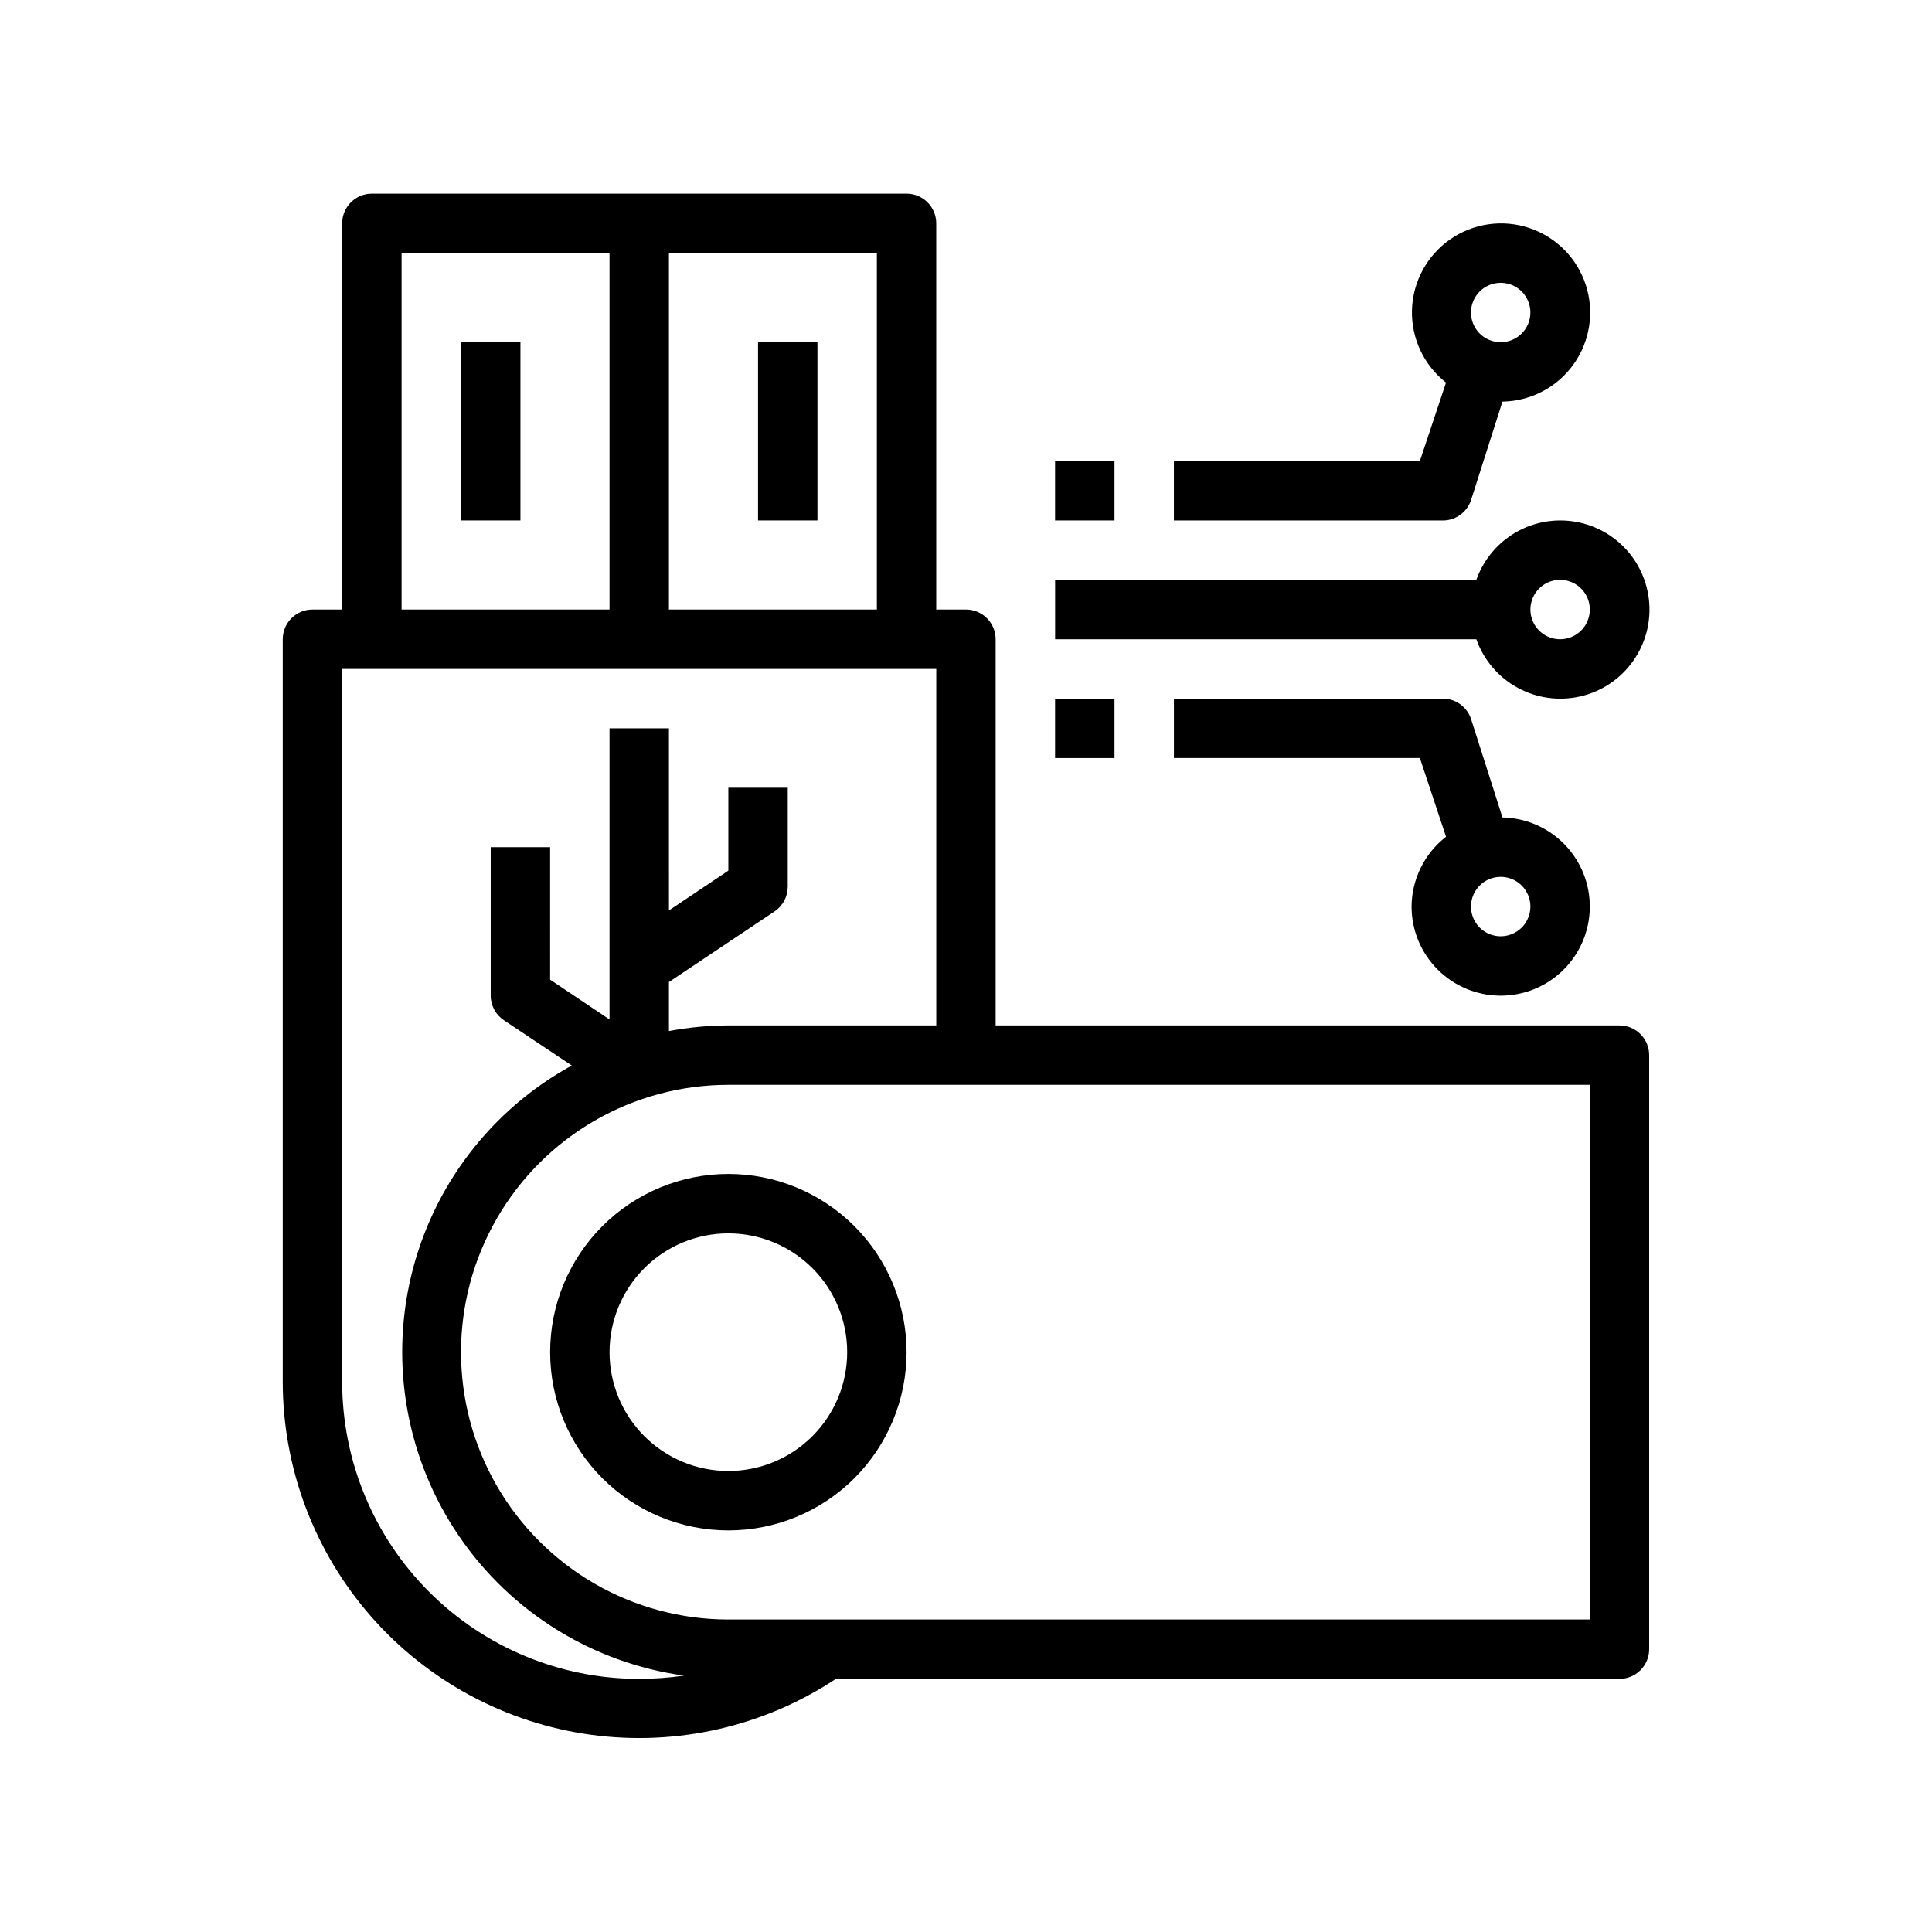 <?xml version="1.0" encoding="UTF-8"?>
<!-- Uploaded to: SVG Repo, www.svgrepo.com, Generator: SVG Repo Mixer Tools -->
<svg fill="#000000" width="800px" height="800px" version="1.1" viewBox="144 144 512 512" xmlns="http://www.w3.org/2000/svg">
 <g>
  <path d="m384.25 195.32h-141.7c-4.348 0-7.871 3.527-7.871 7.875v102.34h-7.875c-4.348 0-7.871 3.523-7.871 7.871v196.8c0.016 22.859 8.324 44.938 23.375 62.141 15.055 17.199 35.836 28.363 58.488 31.41 22.656 3.051 45.648-2.219 64.715-14.832h207.66c2.086 0 4.09-0.828 5.566-2.305 1.477-1.477 2.305-3.477 2.305-5.566v-157.44c0-2.086-0.828-4.09-2.305-5.566s-3.481-2.305-5.566-2.305h-165.31v-102.34c0-2.086-0.828-4.09-2.305-5.566-1.477-1.477-3.481-2.305-5.566-2.305h-7.875v-102.34c0-2.09-0.828-4.09-2.305-5.566-1.477-1.477-3.477-2.309-5.566-2.309zm-62.977 15.746h55.105v94.465h-55.105zm-70.848 0h55.105v94.465h-55.105zm62.977 377.86c-20.879 0-40.902-8.293-55.664-23.055-14.762-14.762-23.055-34.785-23.055-55.664v-188.93h157.44v94.465h-55.102c-5.285 0.02-10.555 0.52-15.746 1.496v-12.988l28.023-18.734c2.172-1.469 3.469-3.918 3.465-6.535v-26.215h-15.742v21.965l-15.742 10.547-0.004-48.254h-15.742v77.145l-15.742-10.547-0.004-35.109h-15.742v39.359c0.012 2.633 1.344 5.086 3.543 6.535l17.949 11.965h-0.004c-21.418 11.746-36.875 31.996-42.562 55.754s-1.078 48.812 12.695 68.988c13.773 20.176 35.43 33.594 59.625 36.949-3.938 0.562-7.91 0.852-11.887 0.863zm251.91-157.44v141.7h-228.29c-25.312 0-48.703-13.504-61.359-35.426-12.652-21.918-12.652-48.926 0-70.848 12.656-21.922 36.047-35.422 61.359-35.422z"/>
  <path d="m266.18 234.69h15.742v47.23h-15.742z"/>
  <path d="m344.89 234.69h15.742v47.23h-15.742z"/>
  <path d="m289.79 502.34c0 12.527 4.977 24.539 13.836 33.398 8.855 8.855 20.871 13.832 33.398 13.832 12.527 0 24.539-4.977 33.398-13.832 8.855-8.859 13.832-20.871 13.832-33.398 0-12.527-4.977-24.543-13.832-33.398-8.859-8.859-20.871-13.836-33.398-13.836-12.527 0-24.543 4.977-33.398 13.836-8.859 8.855-13.836 20.871-13.836 33.398zm78.719 0h0.004c0 8.352-3.32 16.359-9.223 22.266-5.906 5.902-13.914 9.223-22.266 9.223-8.352 0-16.363-3.32-22.266-9.223-5.906-5.906-9.223-13.914-9.223-22.266 0-8.352 3.316-16.363 9.223-22.266 5.902-5.906 13.914-9.223 22.266-9.223 8.352 0 16.359 3.316 22.266 9.223 5.902 5.902 9.223 13.914 9.223 22.266z"/>
  <path d="m455.1 266.18v15.742h70.848c3.531 0.184 6.746-2.004 7.875-5.352l8.344-26.137c7.484-0.117 14.469-3.777 18.828-9.863 4.359-6.09 5.57-13.879 3.273-21.004-2.301-7.125-7.844-12.738-14.938-15.125-7.094-2.391-14.902-1.273-21.043 3.004-6.141 4.281-9.887 11.223-10.102 18.703-0.211 7.484 3.137 14.625 9.023 19.246l-6.93 20.785zm86.594-47.234c3.184 0 6.055 1.918 7.273 4.859 1.219 2.941 0.543 6.328-1.707 8.578-2.25 2.254-5.637 2.926-8.578 1.707s-4.859-4.09-4.859-7.273c0-4.348 3.523-7.871 7.871-7.871z"/>
  <path d="m423.61 266.18h15.742v15.742h-15.742z"/>
  <path d="m518.08 384.25c0.004 6.238 2.469 12.219 6.863 16.641 4.398 4.426 10.363 6.93 16.598 6.973 6.238 0.039 12.234-2.387 16.688-6.754 4.453-4.367 7-10.316 7.082-16.551 0.082-6.234-2.305-12.25-6.641-16.73-4.332-4.484-10.266-7.07-16.5-7.195l-8.344-26.133c-1.129-3.348-4.344-5.539-7.875-5.356h-70.848v15.742h65.18l6.926 20.859 0.004 0.004c-5.719 4.441-9.086 11.262-9.133 18.5zm23.617-7.871c3.184 0 6.055 1.918 7.273 4.859 1.219 2.941 0.543 6.328-1.707 8.578s-5.637 2.926-8.578 1.707-4.859-4.09-4.859-7.273c0-4.348 3.523-7.871 7.871-7.871z"/>
  <path d="m423.61 329.15h15.742v15.742h-15.742z"/>
  <path d="m557.44 281.92c-4.871 0.016-9.621 1.535-13.594 4.352-3.973 2.82-6.981 6.801-8.605 11.395h-111.62v15.742h111.62c1.938 5.473 5.82 10.043 10.91 12.832 5.09 2.793 11.027 3.613 16.684 2.305 5.656-1.309 10.629-4.656 13.977-9.402 3.344-4.742 4.824-10.555 4.156-16.32-0.668-5.766-3.434-11.086-7.773-14.941-4.34-3.856-9.949-5.977-15.754-5.961zm0 31.488c-3.184 0-6.055-1.918-7.269-4.859-1.219-2.941-0.547-6.328 1.703-8.578 2.254-2.254 5.641-2.926 8.582-1.707s4.859 4.09 4.859 7.273c0 2.086-0.832 4.09-2.309 5.566-1.477 1.477-3.477 2.305-5.566 2.305z"/>
 </g>
</svg>